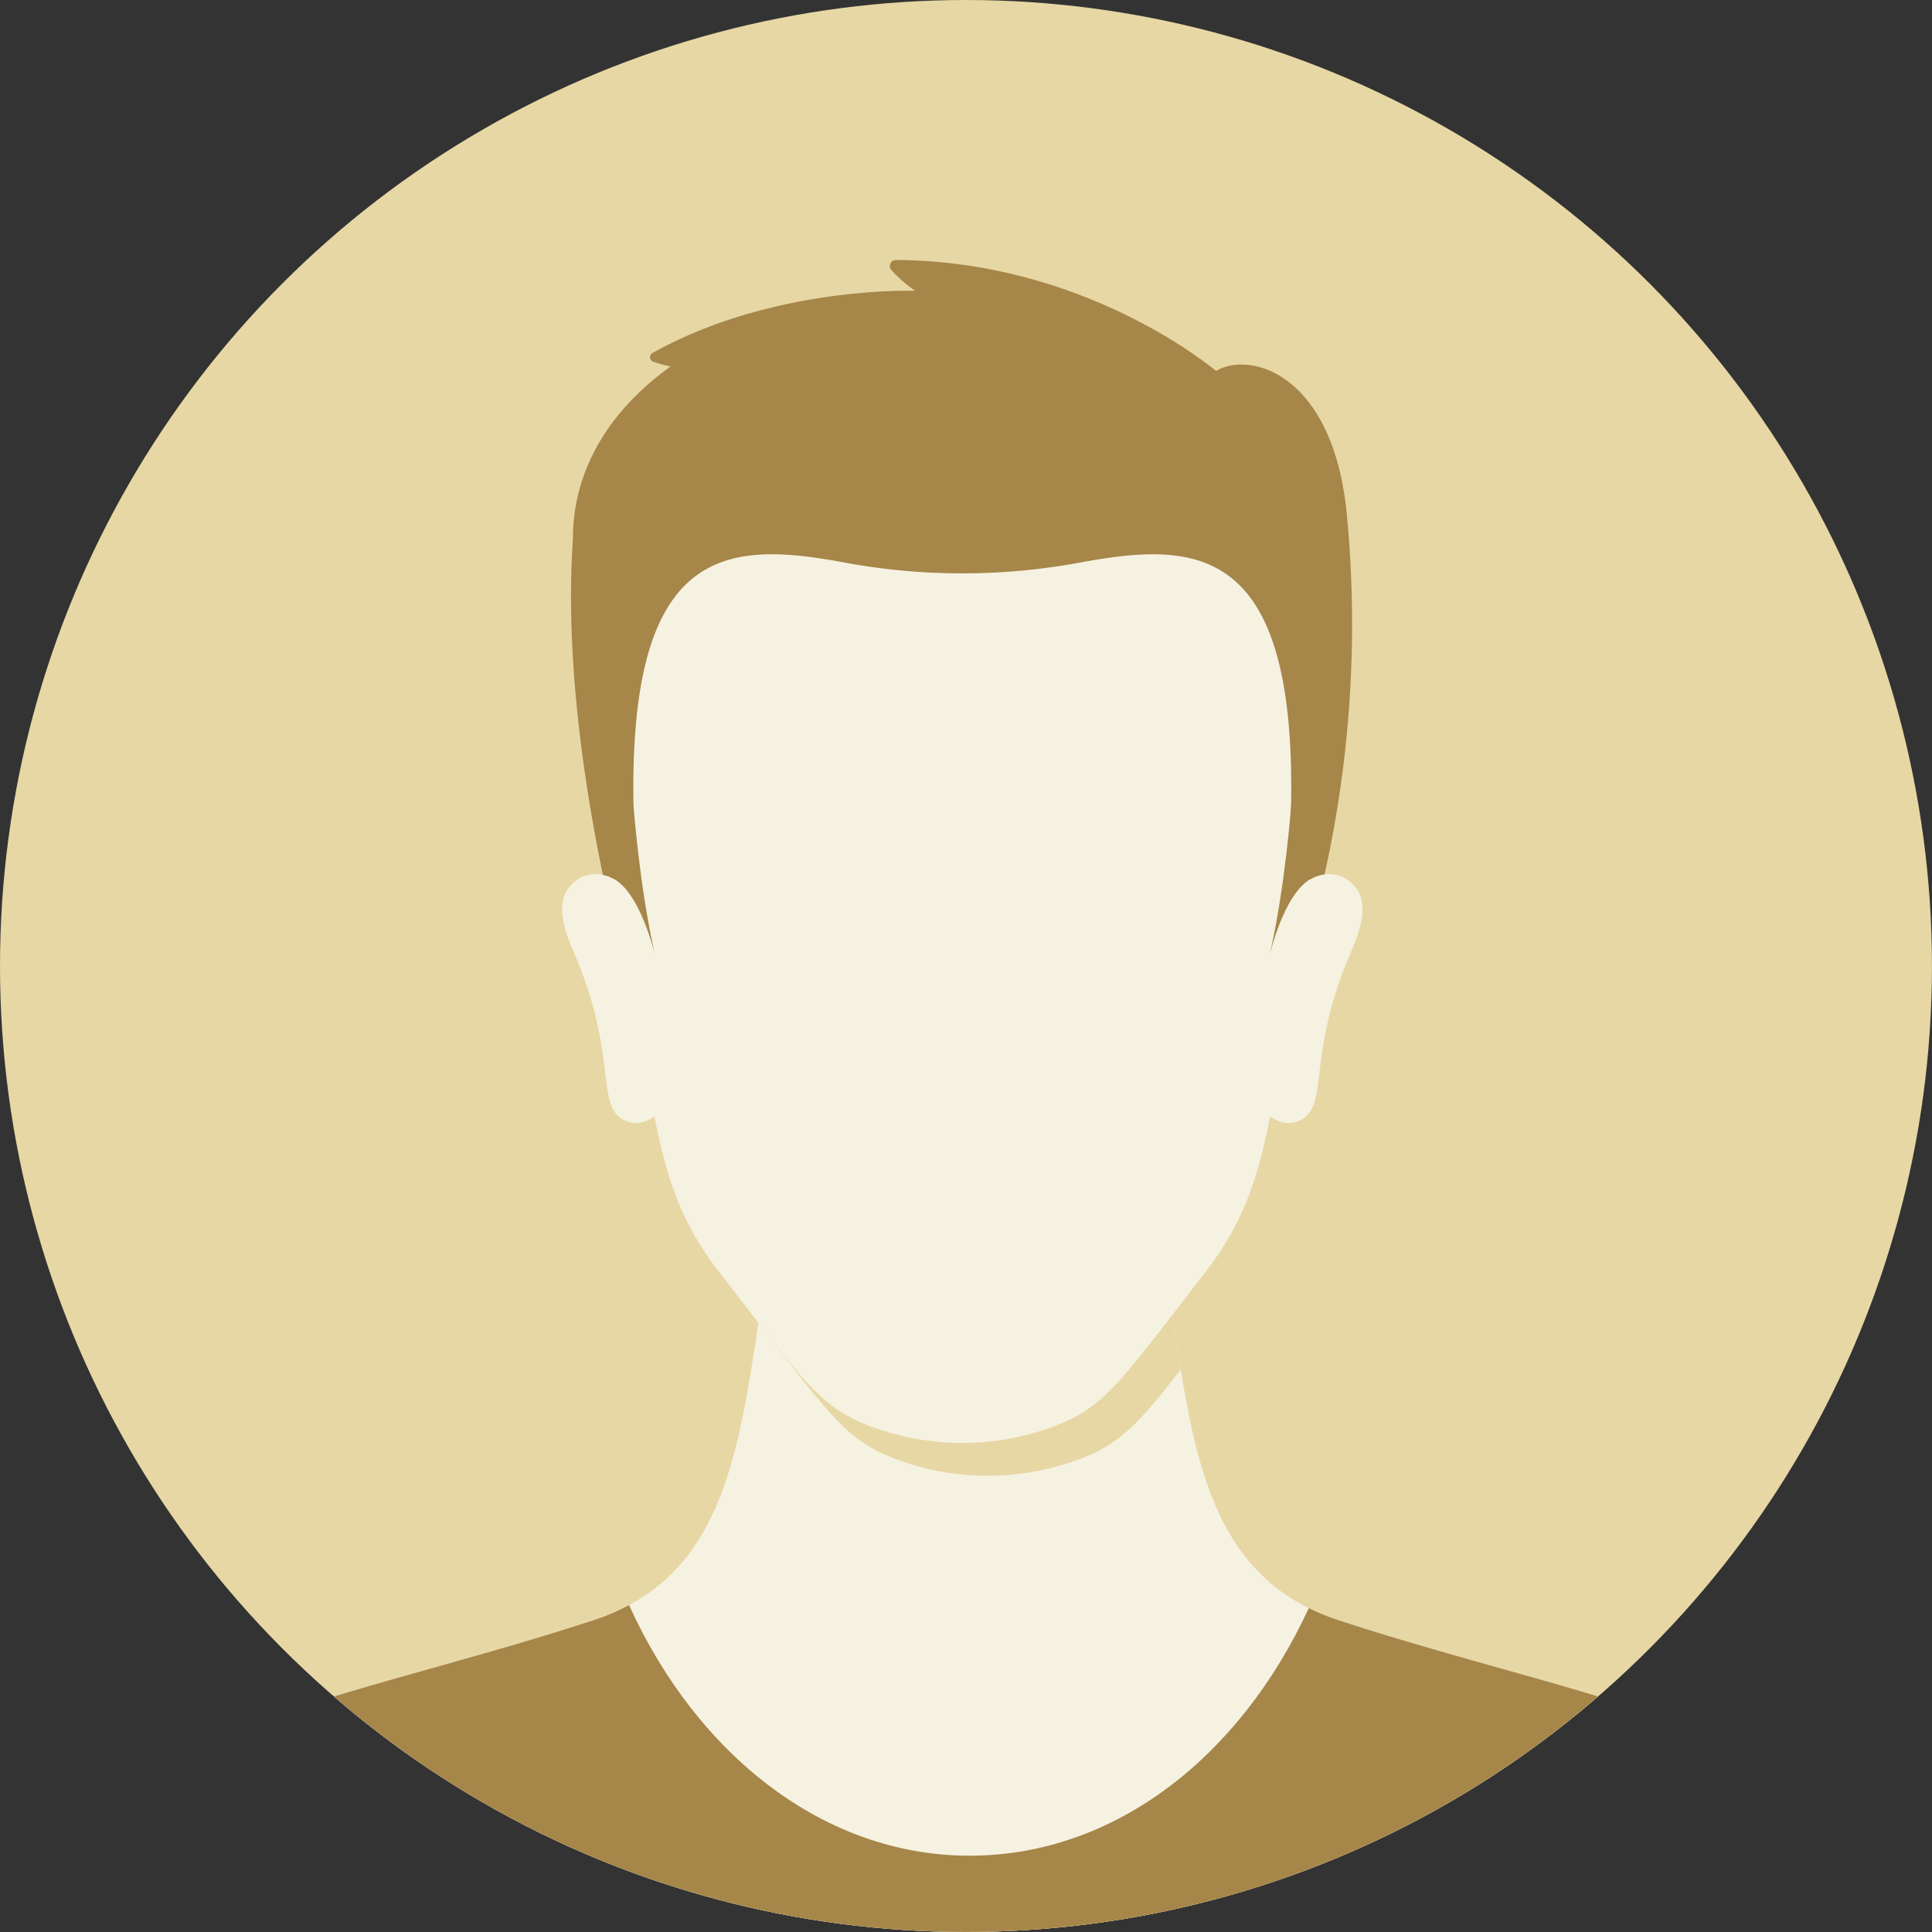 <svg id="Layer_2" xmlns="http://www.w3.org/2000/svg" viewBox="0 0 513.45 513.45"><rect x="0" y="0" width="513.45" height="513.45" fill="#333333" stroke="none"/><defs><clipPath id="clippath"><circle cx="256.72" cy="256.72" r="256.72" style="fill:none"/></clipPath><style>.cls-2{fill:#f6f2e1}.cls-3{fill:#a68649}.cls-4{fill:#e7d7a4}</style></defs><g style="clip-path:url(#clippath)" id="Layer_1-2"><path class="cls-4" d="M-7.31-7.31h528.06v528.06H-7.31z"/><path class="cls-2" d="M520.75 520.75H-7.31c25.03-60.94 91.92-66.22 164.98-90.14 31.93-10.44 37.69-39.24 42.88-72.31.37-2.29.7-4.54 1-6.77 4.24-30.4 3.89-53.87 3.89-53.87H308s-.4 27.03 4.89 60.64c.3 1.92.6 3.81.91 5.71 5.04 30.64 11.89 56.76 41.97 66.6 73.05 23.92 139.95 29.19 164.98 90.14Z"/><path class="cls-3" d="M520.76 520.75H-7.31c25.04-60.95 91.93-66.22 164.98-90.14 3.47-1.13 6.63-2.49 9.51-4.04 18.04 39.8 51.82 66.6 90.5 66.6s72-26.43 90.14-65.8c2.44 1.23 5.1 2.31 7.96 3.24 73.05 23.92 139.94 29.19 164.98 90.14ZM340.77 270.79c-93.55-15-168.79-6.3-172.84-6.3-10.21-37.17-18.3-82.79-15.68-121.24 0-18.72 10.04-34.45 25.97-45.85-1.86-.4-3.42-.86-4.6-1.26-1.05-.35-1.2-1.8-.22-2.34 32.2-17.95 69.82-16.51 69.82-16.51 0 .03 0 .05.02.08h.12s-.1-.07-.13-.08c-2.84-1.95-4.94-3.96-6.33-5.5-.95-1.05-.18-2.71 1.23-2.69 49.67.22 83.5 28.19 84.98 29.44l.02.02.03.02c9.14-5.42 31.14.8 34.76 38.02 4.41 45.27-1.51 91.5-17.14 134.21Z"/><path class="cls-2" d="M339.34 240.26c5.66-5.47 13.24-11.18 19.61-5.79 6.11 5.18 1.9 14.17-.3 19.38-11.4 27.01-5.39 39.7-12.85 43.74-5.34 2.89-10.32-1.98-13.96-6.38 4.18-16.31 7.66-34.11 7.51-50.95ZM172.15 240.26c-5.66-5.47-13.24-11.18-19.61-5.79-6.11 5.18-1.9 14.17.3 19.38 11.4 27.01 5.39 39.7 12.85 43.74 5.34 2.89 10.33-1.98 13.96-6.38-4.18-16.31-7.66-34.11-7.51-50.95Z"/><path class="cls-4" d="M313.8 364.01c-11.55 14.81-16.38 19.77-26.65 23.66-15.34 5.82-32.8 6.26-49.31 0-12.73-4.83-17.1-11.28-36.3-36.14 4.24-30.4 3.89-53.87 3.89-53.87h102.56s-.4 27.03 4.89 60.64c.3 1.92.6 3.81.91 5.71Z"/><path class="cls-2" d="M346.15 240.88c-.55 8.03-1.6 16.44-3.24 25.54-6.37 35.09-7.18 51.84-22.69 71.83-22.24 28.64-26.35 35.56-39.82 40.7a69.42 69.42 0 0 1-49.32 0c-13.47-5.14-17.56-12.05-39.82-40.7-15.51-20-16.33-36.74-22.69-71.83-1.66-9.13-2.69-17.54-3.24-25.59 2.66 4.51 4.75 9.33 6.13 14.23-13.14-110.27 16.98-112.24 52.89-105.57 20.76 3.85 42.02 3.85 62.78 0 35.92-6.67 66.04-4.7 52.89 105.57 1.38-4.89 3.46-9.69 6.12-14.18Z"/><path class="cls-3" d="M349.3 233.13c-6.37 2.49-10.26 14.48-11.8 20.33 4.12-18.19 5.64-39.45 5.64-39.45l6.17 19.12ZM162.2 233.13c6.37 2.49 10.26 14.48 11.8 20.33-4.12-18.19-5.64-39.45-5.64-39.45l-6.17 19.12Z"/></g></svg>